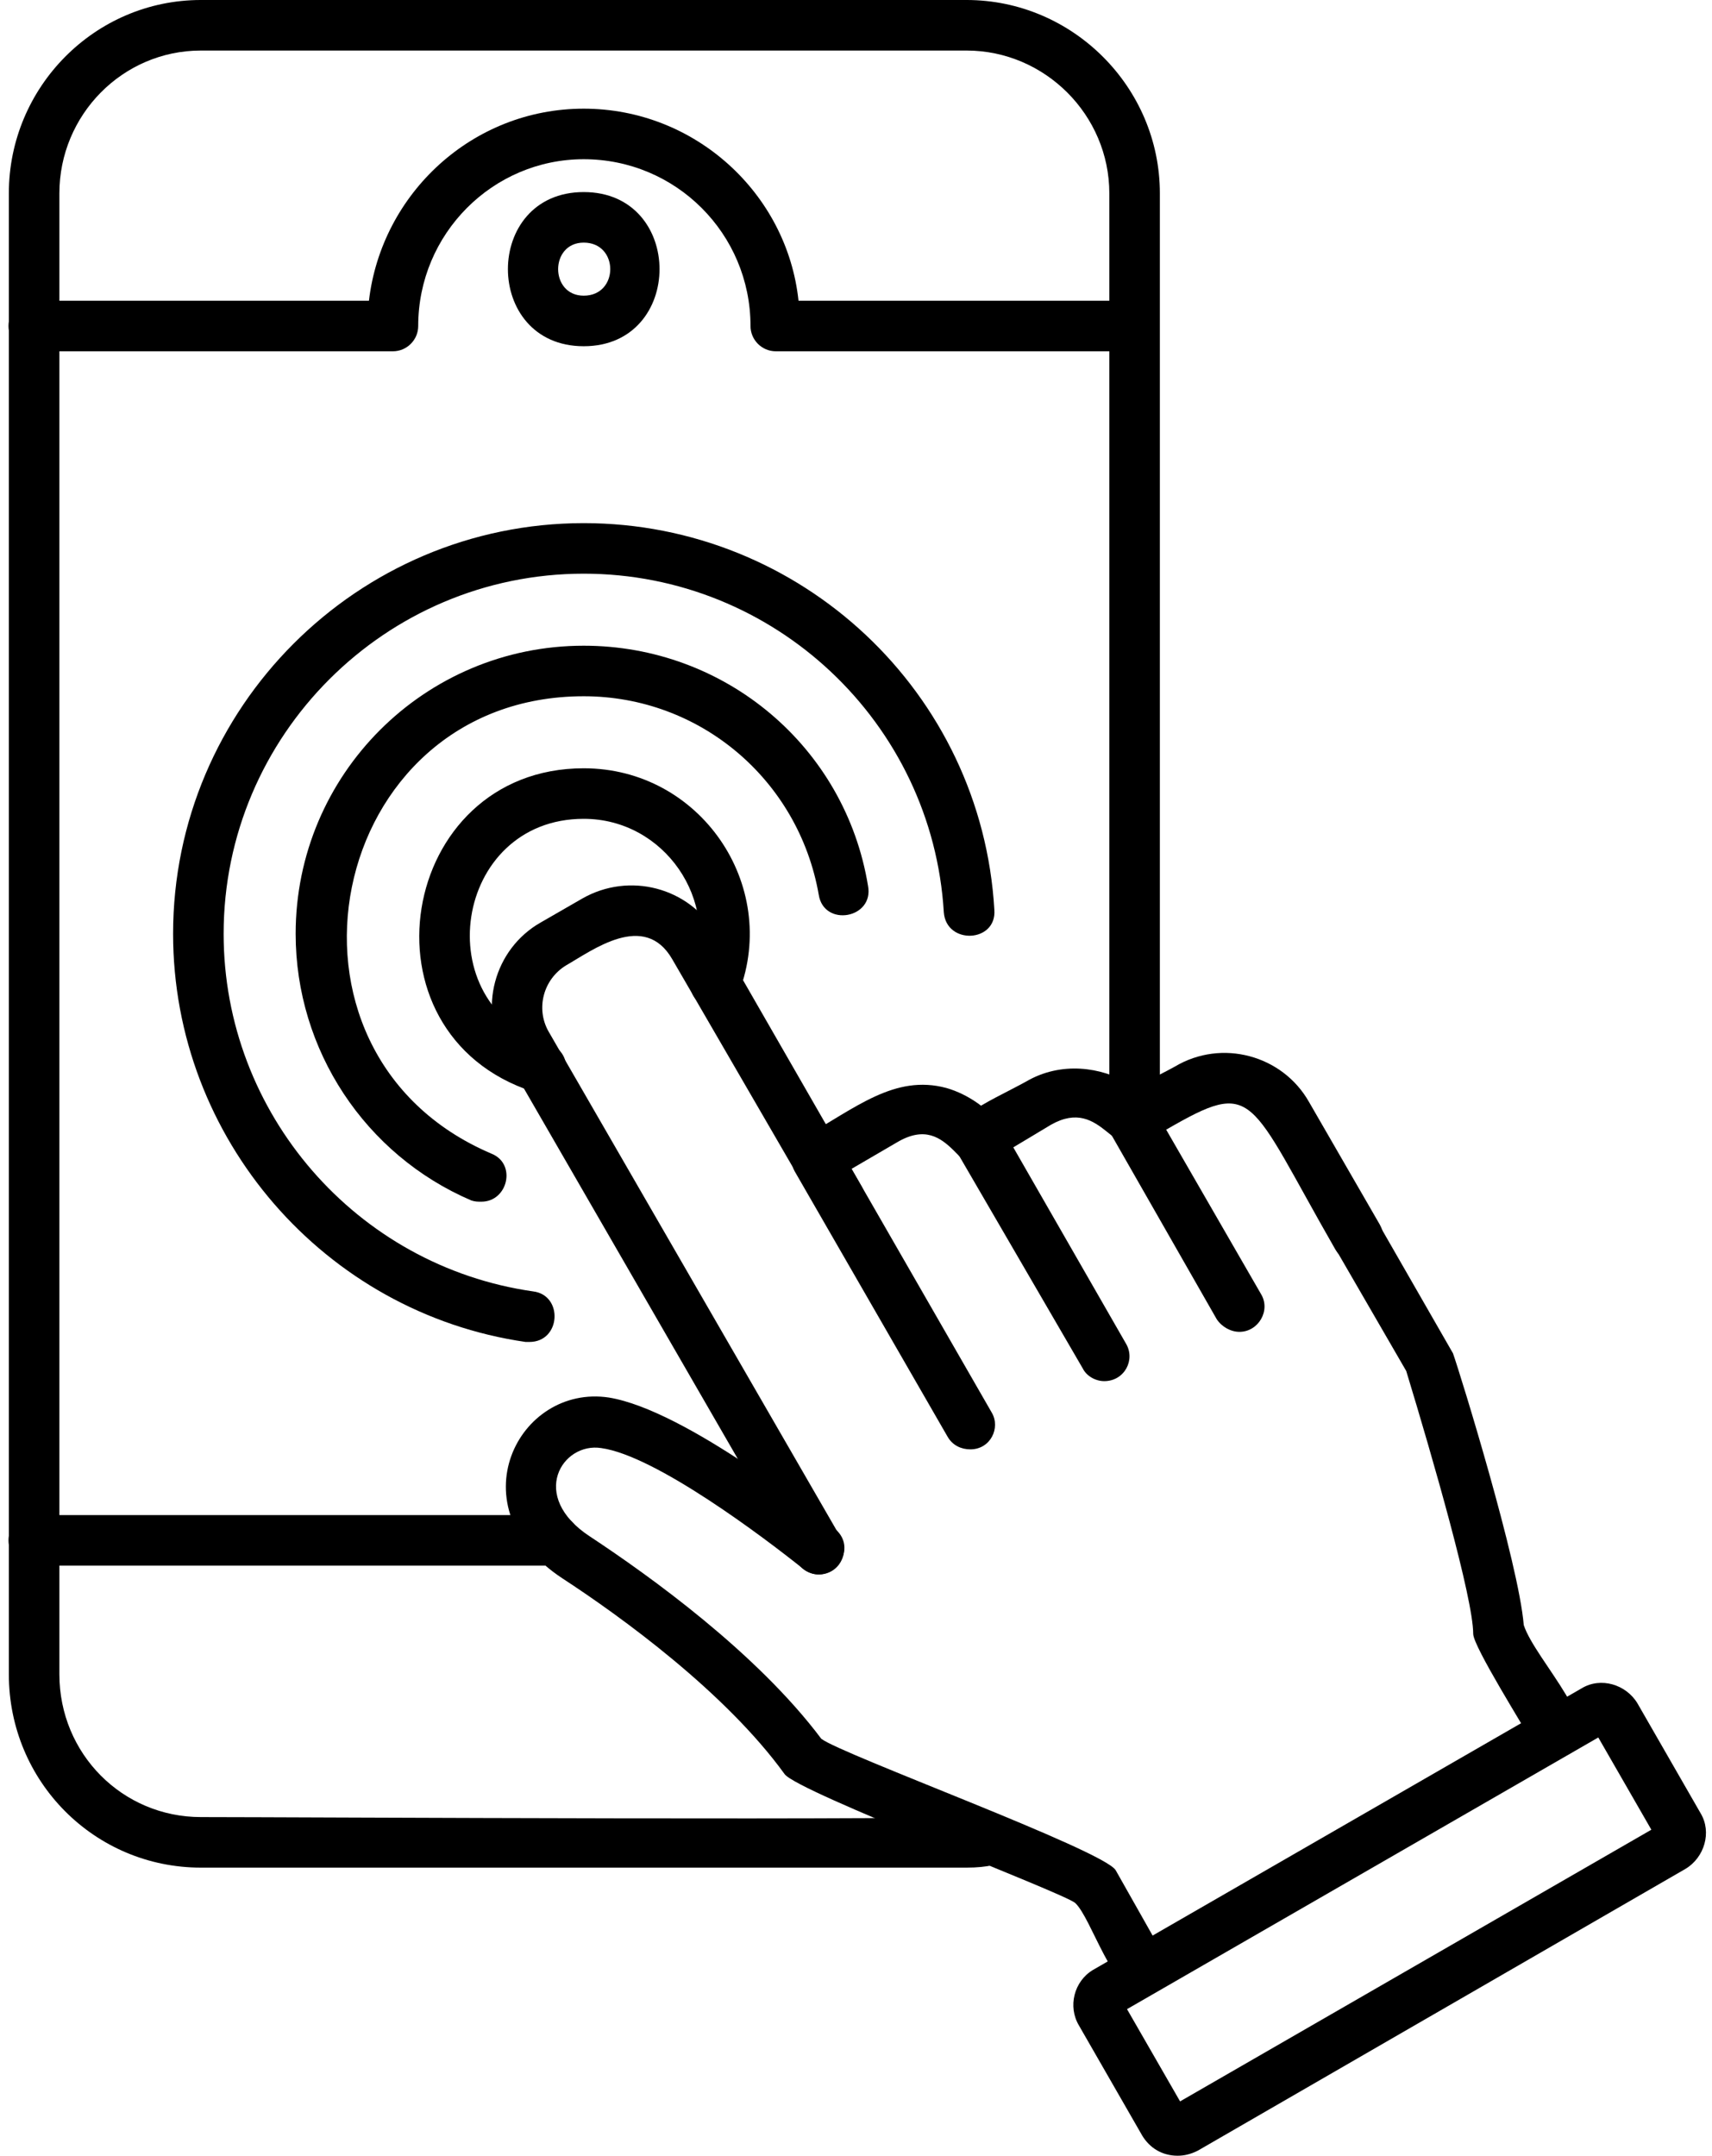 <?xml version="1.0" encoding="UTF-8"?>
<!DOCTYPE svg PUBLIC '-//W3C//DTD SVG 1.0//EN'
          'http://www.w3.org/TR/2001/REC-SVG-20010904/DTD/svg10.dtd'>
<svg clip-rule="evenodd" fill-rule="evenodd" height="1706.0" image-rendering="optimizeQuality" preserveAspectRatio="xMidYMid meet" shape-rendering="geometricPrecision" text-rendering="geometricPrecision" version="1.0" viewBox="175.0 0.0 1355.0 1706.0" width="1355.0" xmlns="http://www.w3.org/2000/svg" xmlns:xlink="http://www.w3.org/1999/xlink" zoomAndPan="magnify"
><g id="change1_1"
  ><path d="M940 1478l-606 0c-84,0 -152,-68 -152,-153l0 -1172c0,-84 68,-153 152,-153l606 0c84,0 153,69 153,153l0 733c0,26 -40,26 -40,0l0 -733c0,-62 -51,-113 -113,-113l-606 0c-62,0 -112,51 -112,113l0 1172c0,63 50,113 112,113 71,0 601,3 624,-1 23,-4 48,41 -18,41z"
    /><path d="M1073 278l-284 0c-11,0 -20,-9 -20,-20 0,-73 -59,-132 -132,-132 -72,0 -131,59 -131,132 0,11 -9,20 -20,20l-284 0c-27,0 -27,-40 0,-40l265 0c10,-85 82,-152 170,-152 88,0 161,67 170,152l266 0c26,0 26,40 0,40z"
    /><path d="M614 1239l-412 0c-27,0 -27,-40 0,-40l412 0c26,0 26,40 0,40z"
    /><path d="M637 274c-80,0 -80,-122 0,-122 80,0 80,122 0,122zm0 -82c-27,0 -27,42 0,42 28,0 28,-42 0,-42z"
    /><path d="M823 1246c-7,0 -14,-4 -17,-10l-231 -400c-22,-37 -9,-85 28,-106l33 -19c37,-21 84,-9 106,28l115 200c13,23 -21,43 -34,20l-116 -200c-22,-38 -63,-7 -84,5 -18,11 -24,34 -14,52l231 400c8,13 -1,30 -17,30z"
    /><path d="M943 1147c-7,0 -14,-3 -18,-10l-121 -210c-5,-9 -2,-21 7,-27 41,-23 72,-50 113,-39 35,10 66,48 40,64 -29,16 -35,-47 -79,-21l-36 21 111 193c7,12 -1,29 -17,29z"
    /><path d="M1049 1093c-7,0 -14,-4 -17,-10l-100 -172c-14,-24 24,-38 55,-55 56,-33 128,21 96,46 -26,21 -35,-35 -76,-12l-30 18 89 155c8,13 -1,30 -17,30z"
    /><path d="M1156 1054c-7,0 -14,-4 -18,-10l-84 -147c-14,-24 22,-37 51,-53 37,-22 85,-9 106,28l56 97c13,23 -21,43 -35,20 -70,-122 -63,-136 -134,-95l75 130c8,13 -2,30 -17,30z"
    /><path d="M1407 1391c-7,0 -14,-4 -18,-10 -7,-13 -48,-78 -48,-88 0,-28 -32,-139 -53,-208l-55 -95c-14,-23 21,-43 34,-20l58 101c6,17 52,166 56,215 9,28 68,85 36,102 -4,2 -7,3 -10,3z"
    /><path d="M1080 1579c-24,0 -41,-61 -54,-73 -9,-8 -220,-88 -230,-102 -47,-65 -130,-125 -176,-155 -85,-56 -35,-154 37,-143 61,10 167,95 179,104 20,17 -5,48 -26,31 -30,-24 -116,-89 -159,-95 -31,-5 -58,38 -9,70 47,31 132,92 183,160 15,12 223,88 233,104l39 69c8,14 -3,30 -17,30z"
    /><path d="M1107 1706c-12,0 -22,-6 -28,-16l-50 -87c-9,-15 -4,-35 11,-44l387 -223c15,-9 35,-3 44,12l50 87c9,15 3,35 -12,44l-386 223c-6,3 -11,4 -16,4zm-40 -116l42 73 373 -215 -42 -73 -373 215zm-7 4c0,0 0,0 0,0zm-10 -17l0 0z"
    /><path d="M594 1062c-1,0 -2,0 -3,0 -159,-23 -279,-161 -279,-323 0,-179 146,-325 325,-325 172,0 315,134 325,306 2,26 -38,28 -40,2 -9,-150 -134,-268 -285,-268 -157,0 -285,128 -285,285 0,142 105,263 245,283 24,3 22,40 -3,40z"
    /><path d="M556 951c-3,0 -5,0 -8,-1 -84,-36 -139,-119 -139,-211 0,-126 102,-228 228,-228 112,0 207,80 225,190 5,26 -35,33 -39,7 -16,-91 -94,-157 -186,-157 -204,0 -261,282 -73,362 20,8 13,38 -8,38z"
    /><path d="M603 865c-2,0 -4,0 -6,-1 -142,-46 -107,-256 40,-256 92,0 155,92 123,177 -9,25 -47,11 -37,-14 22,-58 -22,-123 -86,-123 -103,0 -125,147 -28,178 22,7 17,39 -6,39z"
  /></g
></svg
>
